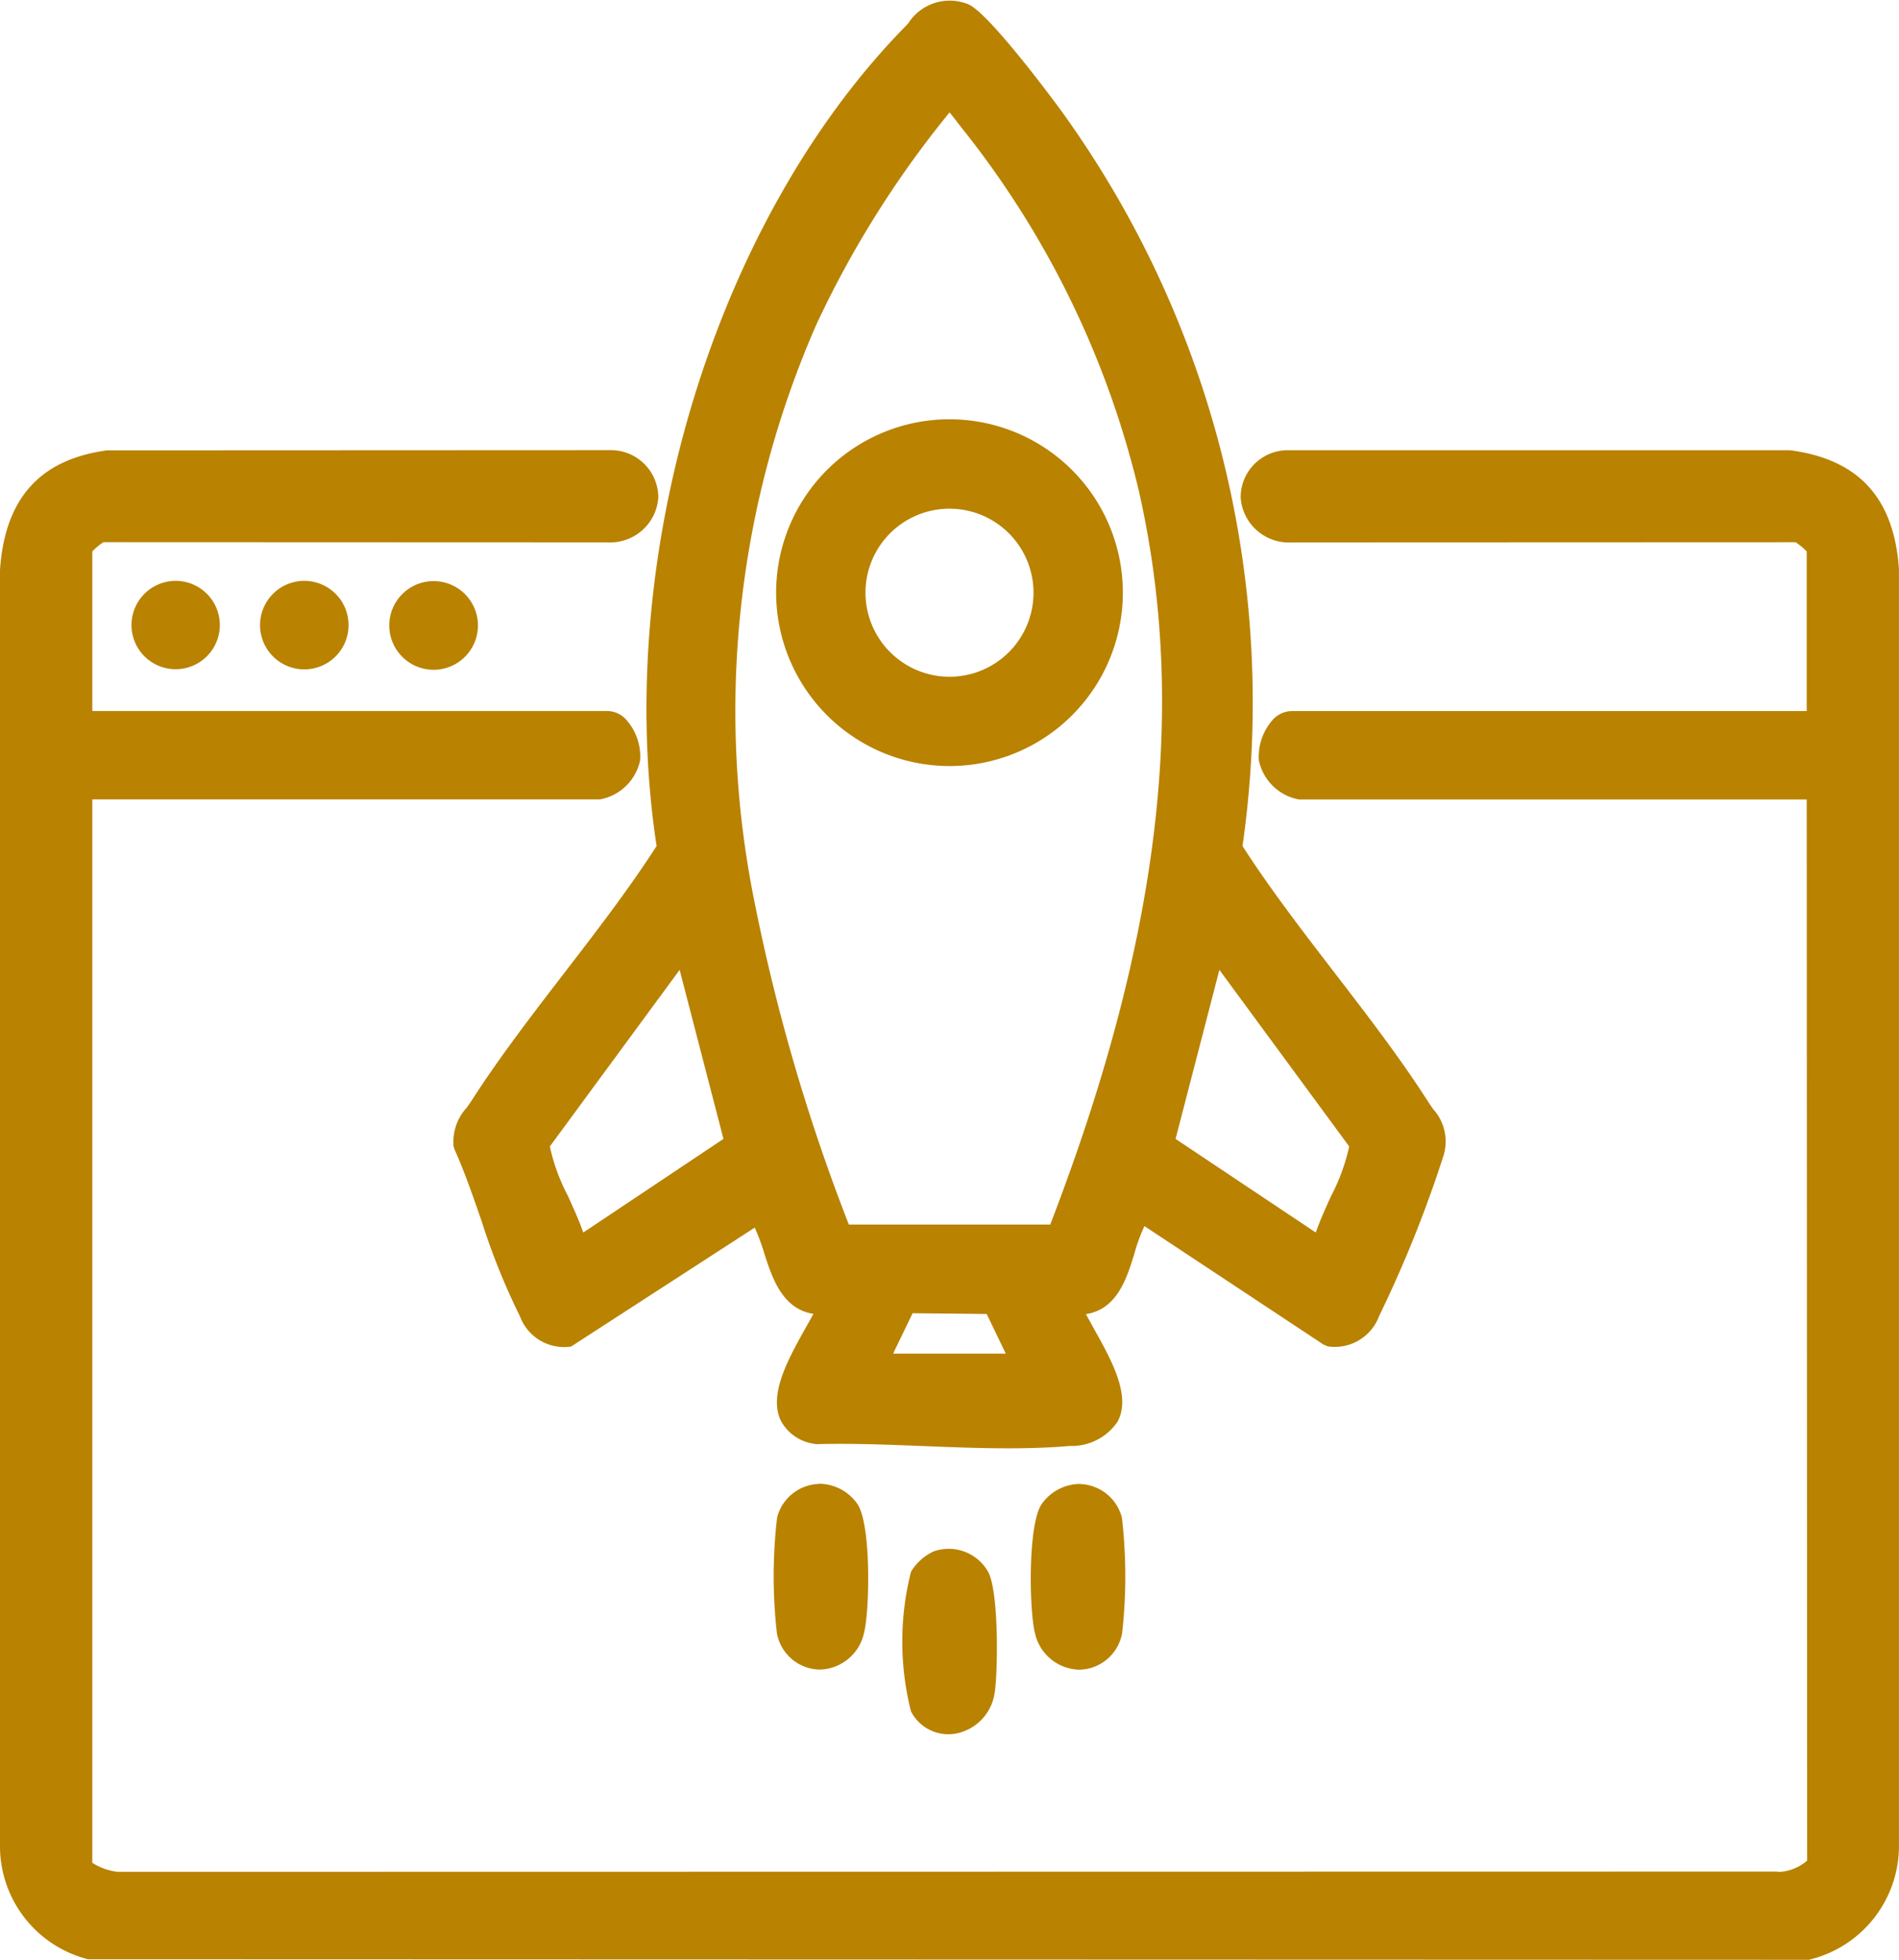 <svg xmlns="http://www.w3.org/2000/svg" xmlns:xlink="http://www.w3.org/1999/xlink" width="69.775" height="72" viewBox="0 0 69.775 72"><defs><clipPath id="clip-path"><rect id="Rectangle_615" data-name="Rectangle 615" width="69.775" height="72" fill="#b98201"></rect></clipPath></defs><g id="Group_658" data-name="Group 658" transform="translate(0 0)"><g id="Group_657" data-name="Group 657" transform="translate(0 0)" clip-path="url(#clip-path)"><path id="Path_3032" data-name="Path 3032" d="M65.784,18.673l-18.524,0a1.727,1.727,0,0,0-1.674,1.742,1.774,1.774,0,0,0,1.869,1.644l18.52-.007a2.33,2.33,0,0,1,.409.34v5.863H47.455a.965.965,0,0,0-.732.369,2.037,2.037,0,0,0-.469,1.439,1.844,1.844,0,0,0,1.478,1.44H66.384L66.4,70.488a1.715,1.715,0,0,1-1.054.416l-.054-.014L4.32,70.9a2.171,2.171,0,0,1-.929-.334V31.5H22.043a1.845,1.845,0,0,0,1.478-1.44,2.037,2.037,0,0,0-.47-1.44.961.961,0,0,0-.73-.368H3.391V22.39a2.33,2.33,0,0,1,.409-.34l18.537.007a1.769,1.769,0,0,0,1.851-1.644,1.742,1.742,0,0,0-1.727-1.744l-18.53.008C1.468,19.011.182,20.437,0,23.066L0,69.907a4.288,4.288,0,0,0,3.236,4.205l63.238.019.063-.019a4.3,4.3,0,0,0,3.236-4.237V23.035c-.181-2.6-1.467-4.024-3.991-4.362" transform="translate(0 -2.131)" fill="#b98201"></path><path id="Path_3033" data-name="Path 3033" d="M26.267,31.087c-1.021,1.584-2.219,3.14-3.379,4.647-1.174,1.525-2.387,3.1-3.422,4.712-.053.084-.113.165-.171.246a1.861,1.861,0,0,0-.484,1.424l.035.113c.361.8.681,1.727.993,2.627a24.637,24.637,0,0,0,1.407,3.495,1.732,1.732,0,0,0,1.882,1.12l6.748-4.37a7.7,7.7,0,0,1,.356.962c.284.879.656,2.03,1.8,2.207-.083.155-.177.321-.272.49-.643,1.148-1.373,2.448-.936,3.411a1.633,1.633,0,0,0,1.253.874l.051.011.052,0c1.246-.035,2.589.019,3.89.07,1.036.042,2.092.083,3.128.083.769,0,1.526-.023,2.256-.087a2.03,2.03,0,0,0,1.759-.9c.5-.946-.228-2.252-.87-3.4-.1-.187-.206-.37-.3-.543,1.153-.17,1.51-1.335,1.783-2.224a6.317,6.317,0,0,1,.369-1.01L50.779,49.4l.159.066a1.74,1.74,0,0,0,1.881-1.119A44.934,44.934,0,0,0,55.17,42.5a1.767,1.767,0,0,0-.358-1.743c-.065-.092-.137-.193-.213-.313-1.034-1.609-2.247-3.185-3.42-4.709-1.16-1.509-2.36-3.067-3.381-4.652A37.1,37.1,0,0,0,41.118,4.042c-.026-.035-2.609-3.562-3.4-3.887a1.809,1.809,0,0,0-2.2.7L35.4.981c-7,7.148-10.744,19.505-9.129,30.106M45.339,41.842l1.61-6.21,4.769,6.487a7.213,7.213,0,0,1-.663,1.817c-.217.477-.425.939-.563,1.346ZM39.1,49.73H34.961l.716-1.484,2.722.028ZM32.135,11.935a37.064,37.064,0,0,1,4.9-7.805c.113.136.235.295.29.368l.11.143A33.907,33.907,0,0,1,44,18.078c1.786,7.932.749,16.49-3.266,26.911h-7.4a70.485,70.485,0,0,1-3.458-11.811,35.348,35.348,0,0,1,2.26-21.244M22.348,42.119l4.769-6.487,1.61,6.21-5.152,3.441c-.137-.407-.346-.868-.563-1.346a7.147,7.147,0,0,1-.664-1.818" transform="translate(-2.145 0)" fill="#b98201"></path><path id="Path_3034" data-name="Path 3034" d="M33.746,61.543a1.639,1.639,0,0,0-1.53,1.234,18.6,18.6,0,0,0-.007,4.253,1.627,1.627,0,0,0,1.567,1.333h.015A1.708,1.708,0,0,0,35.413,67c.2-.788.269-3.892-.233-4.7a1.719,1.719,0,0,0-1.434-.763" transform="translate(-3.663 -7.025)" fill="#b98201"></path><path id="Path_3035" data-name="Path 3035" d="M44.573,61.543h-.035a1.735,1.735,0,0,0-1.4.764c-.5.8-.436,3.908-.234,4.7a1.709,1.709,0,0,0,1.623,1.36h.014a1.628,1.628,0,0,0,1.568-1.333,18.711,18.711,0,0,0-.007-4.254,1.643,1.643,0,0,0-1.531-1.233" transform="translate(-4.88 -7.025)" fill="#b98201"></path><path id="Path_3036" data-name="Path 3036" d="M38.576,64.332h0a1.894,1.894,0,0,0-.832.748,10.464,10.464,0,0,0,0,5.127,1.545,1.545,0,0,0,1.636.819,1.779,1.779,0,0,0,1.433-1.463c.124-.686.172-3.752-.236-4.484a1.66,1.66,0,0,0-2-.748" transform="translate(-4.272 -7.334)" fill="#b98201"></path><path id="Path_3037" data-name="Path 3037" d="M16.146,25.729A1.629,1.629,0,1,0,17.775,24.1a1.63,1.63,0,0,0-1.629,1.629" transform="translate(-1.843 -2.751)" fill="#b98201"></path><path id="Path_3038" data-name="Path 3038" d="M10.786,25.716a1.626,1.626,0,1,0,1.626-1.626,1.627,1.627,0,0,0-1.626,1.626" transform="translate(-1.231 -2.75)" fill="#b98201"></path><path id="Path_3039" data-name="Path 3039" d="M5.454,25.713A1.623,1.623,0,1,0,7.078,24.09a1.626,1.626,0,0,0-1.624,1.623" transform="translate(-0.623 -2.75)" fill="#b98201"></path><path id="Path_3040" data-name="Path 3040" d="M38.561,30.129a6.37,6.37,0,1,0-6.369-6.37,6.378,6.378,0,0,0,6.369,6.37m-3.086-6.367a3.087,3.087,0,1,1,3.086,3.086,3.091,3.091,0,0,1-3.086-3.086" transform="translate(-3.675 -1.985)" fill="#b98201"></path></g></g></svg>